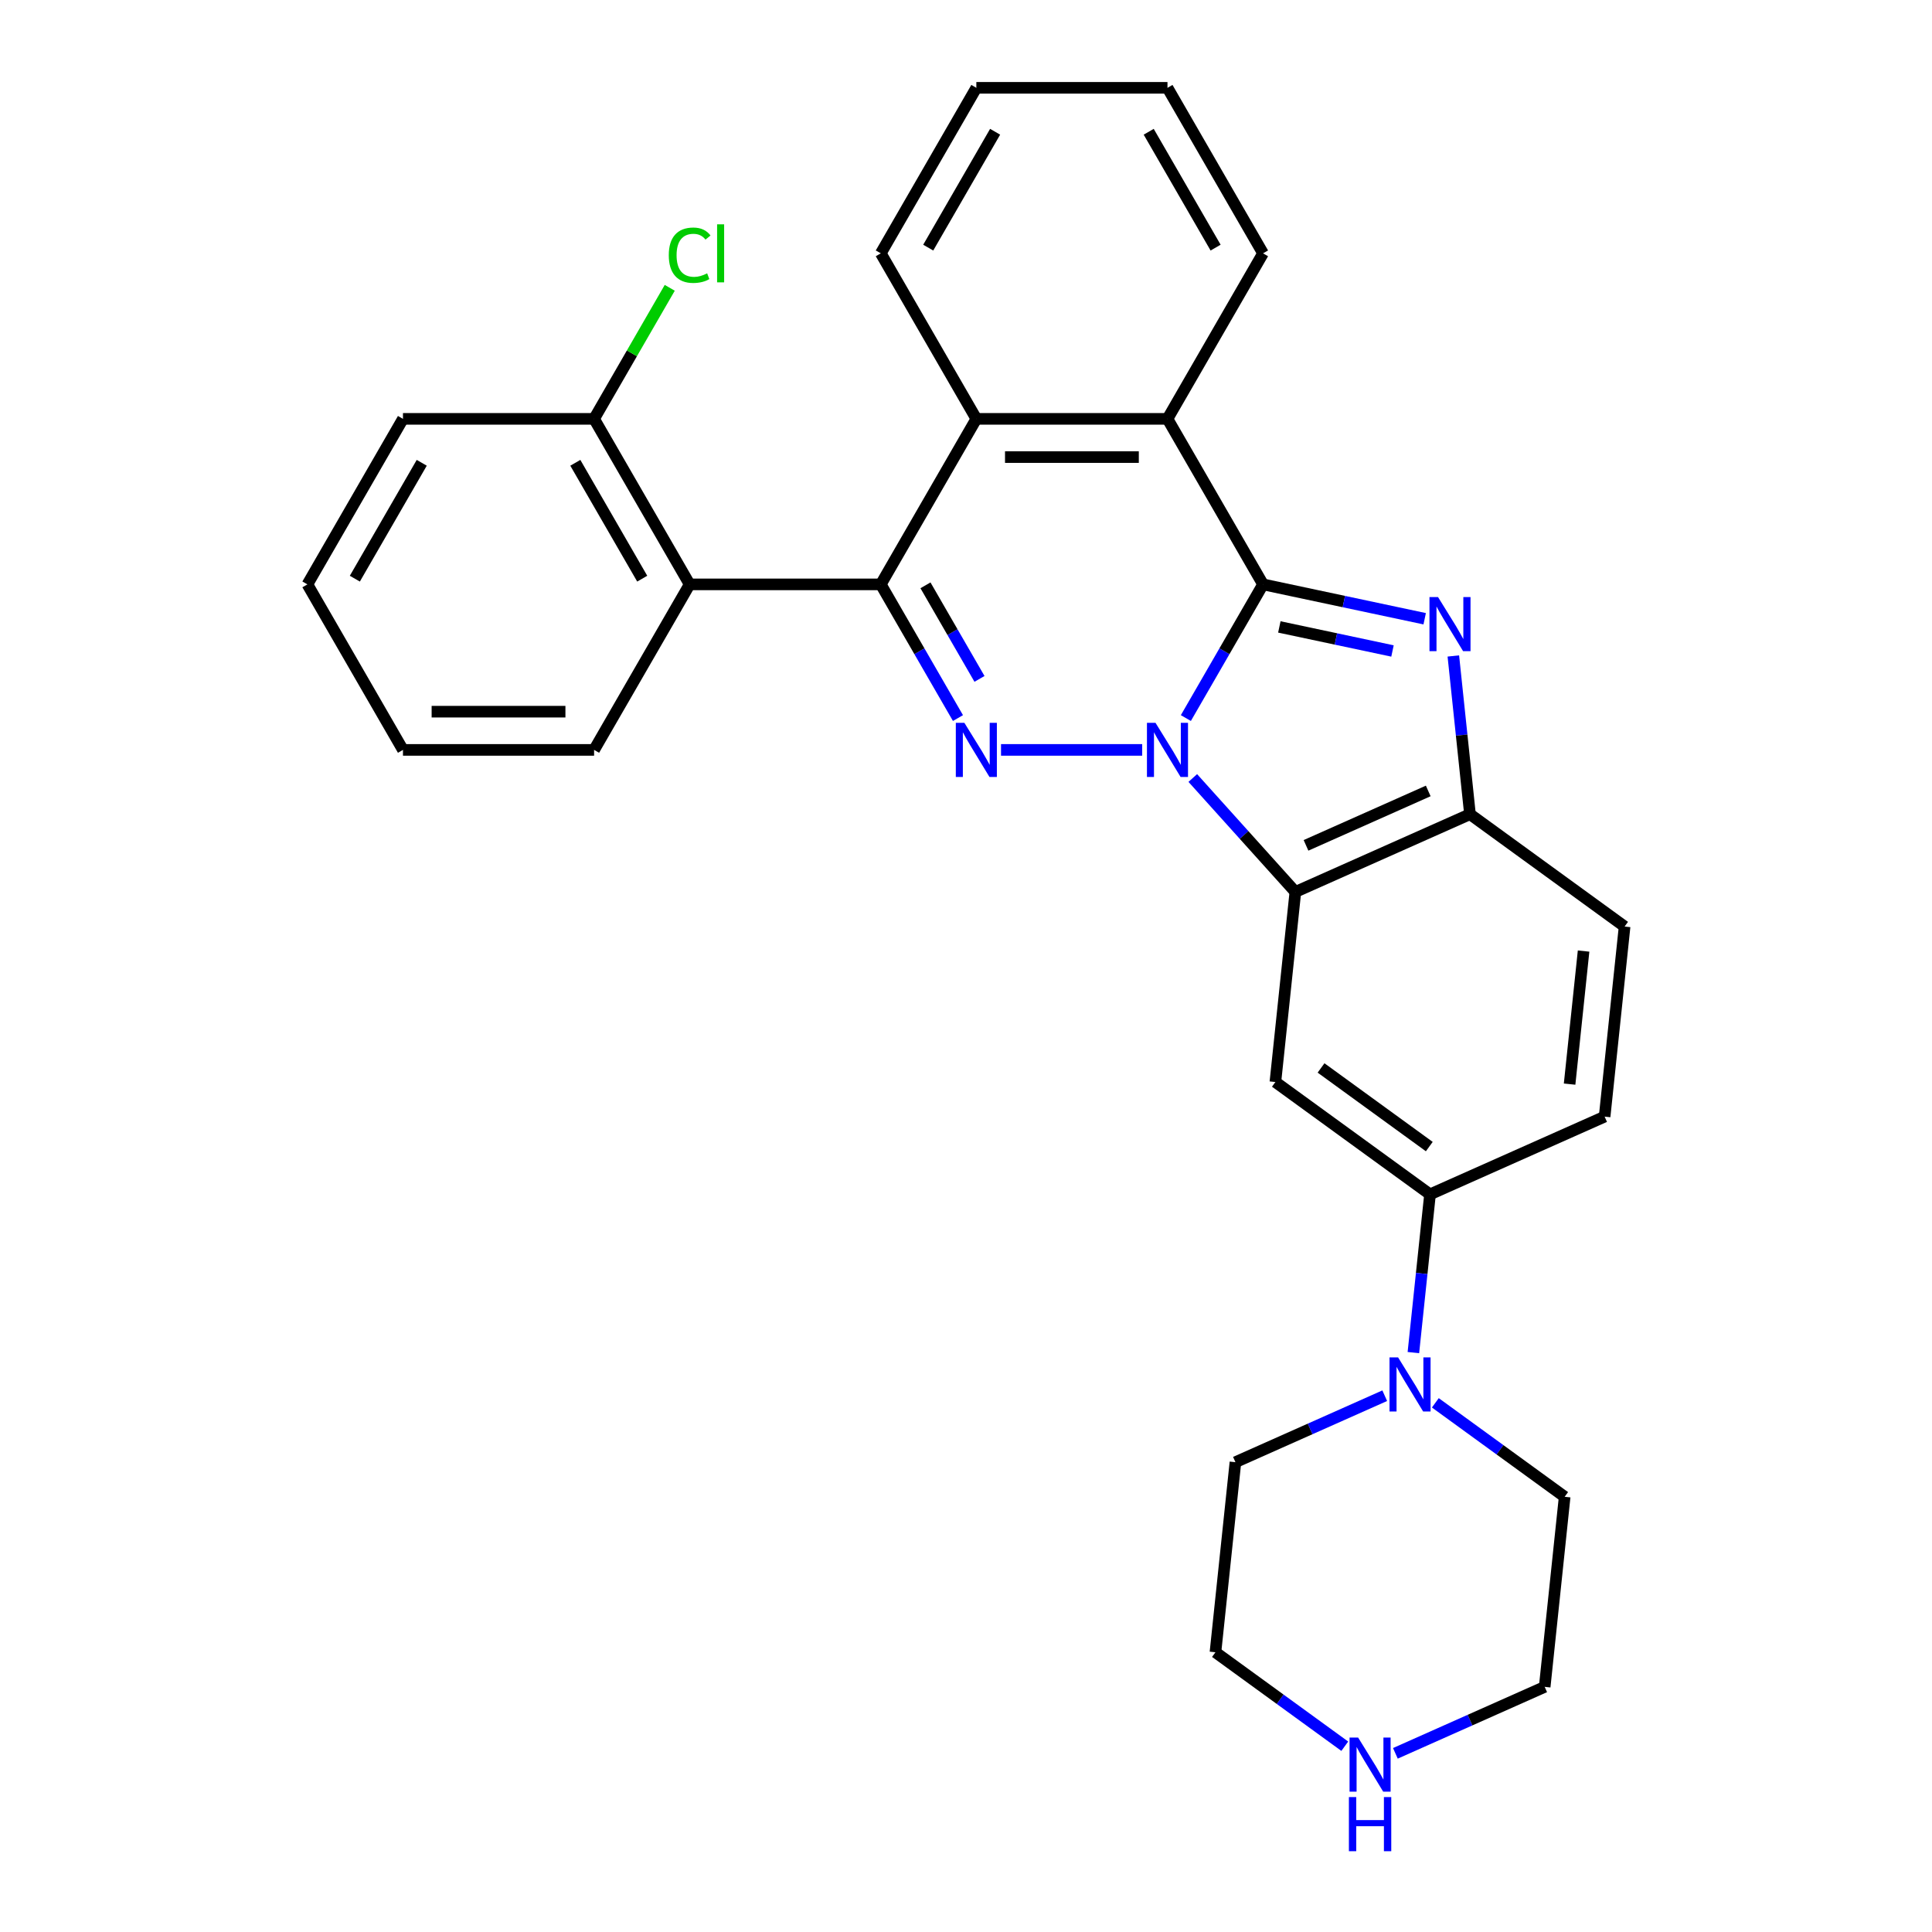 <?xml version='1.0' encoding='iso-8859-1'?>
<svg version='1.1' baseProfile='full'
              xmlns='http://www.w3.org/2000/svg'
                      xmlns:rdkit='http://www.rdkit.org/xml'
                      xmlns:xlink='http://www.w3.org/1999/xlink'
                  xml:space='preserve'
width='1000px' height='1000px' viewBox='0 0 1000 1000'>
<!-- END OF HEADER -->
<rect style='opacity:1.0;fill:#FFFFFF;stroke:none' width='1000' height='1000' x='0' y='0'> </rect>
<path class='bond-0' d='M 613.8,371.668 L 633.774,337.072' style='fill:none;fill-rule:evenodd;stroke:#0000FF;stroke-width:6px;stroke-linecap:butt;stroke-linejoin:miter;stroke-opacity:1' />
<path class='bond-0' d='M 633.774,337.072 L 653.748,302.475' style='fill:none;fill-rule:evenodd;stroke:#000000;stroke-width:6px;stroke-linecap:butt;stroke-linejoin:miter;stroke-opacity:1' />
<path class='bond-1' d='M 591.187,388.149 L 518.128,388.149' style='fill:none;fill-rule:evenodd;stroke:#0000FF;stroke-width:6px;stroke-linecap:butt;stroke-linejoin:miter;stroke-opacity:1' />
<path class='bond-4' d='M 617.383,402.696 L 643.931,432.181' style='fill:none;fill-rule:evenodd;stroke:#0000FF;stroke-width:6px;stroke-linecap:butt;stroke-linejoin:miter;stroke-opacity:1' />
<path class='bond-4' d='M 643.931,432.181 L 670.48,461.666' style='fill:none;fill-rule:evenodd;stroke:#000000;stroke-width:6px;stroke-linecap:butt;stroke-linejoin:miter;stroke-opacity:1' />
<path class='bond-2' d='M 653.748,302.475 L 695.582,311.368' style='fill:none;fill-rule:evenodd;stroke:#000000;stroke-width:6px;stroke-linecap:butt;stroke-linejoin:miter;stroke-opacity:1' />
<path class='bond-2' d='M 695.582,311.368 L 737.416,320.26' style='fill:none;fill-rule:evenodd;stroke:#0000FF;stroke-width:6px;stroke-linecap:butt;stroke-linejoin:miter;stroke-opacity:1' />
<path class='bond-2' d='M 662.185,324.496 L 691.469,330.721' style='fill:none;fill-rule:evenodd;stroke:#000000;stroke-width:6px;stroke-linecap:butt;stroke-linejoin:miter;stroke-opacity:1' />
<path class='bond-2' d='M 691.469,330.721 L 720.752,336.945' style='fill:none;fill-rule:evenodd;stroke:#0000FF;stroke-width:6px;stroke-linecap:butt;stroke-linejoin:miter;stroke-opacity:1' />
<path class='bond-5' d='M 653.748,302.475 L 604.285,216.802' style='fill:none;fill-rule:evenodd;stroke:#000000;stroke-width:6px;stroke-linecap:butt;stroke-linejoin:miter;stroke-opacity:1' />
<path class='bond-3' d='M 495.842,371.668 L 475.868,337.072' style='fill:none;fill-rule:evenodd;stroke:#0000FF;stroke-width:6px;stroke-linecap:butt;stroke-linejoin:miter;stroke-opacity:1' />
<path class='bond-3' d='M 475.868,337.072 L 455.894,302.475' style='fill:none;fill-rule:evenodd;stroke:#000000;stroke-width:6px;stroke-linecap:butt;stroke-linejoin:miter;stroke-opacity:1' />
<path class='bond-3' d='M 506.984,351.396 L 493.002,327.179' style='fill:none;fill-rule:evenodd;stroke:#0000FF;stroke-width:6px;stroke-linecap:butt;stroke-linejoin:miter;stroke-opacity:1' />
<path class='bond-3' d='M 493.002,327.179 L 479.021,302.962' style='fill:none;fill-rule:evenodd;stroke:#000000;stroke-width:6px;stroke-linecap:butt;stroke-linejoin:miter;stroke-opacity:1' />
<path class='bond-29' d='M 752.246,339.525 L 756.55,380.477' style='fill:none;fill-rule:evenodd;stroke:#0000FF;stroke-width:6px;stroke-linecap:butt;stroke-linejoin:miter;stroke-opacity:1' />
<path class='bond-29' d='M 756.55,380.477 L 760.855,421.429' style='fill:none;fill-rule:evenodd;stroke:#000000;stroke-width:6px;stroke-linecap:butt;stroke-linejoin:miter;stroke-opacity:1' />
<path class='bond-9' d='M 455.894,302.475 L 356.966,302.475' style='fill:none;fill-rule:evenodd;stroke:#000000;stroke-width:6px;stroke-linecap:butt;stroke-linejoin:miter;stroke-opacity:1' />
<path class='bond-30' d='M 455.894,302.475 L 505.357,216.802' style='fill:none;fill-rule:evenodd;stroke:#000000;stroke-width:6px;stroke-linecap:butt;stroke-linejoin:miter;stroke-opacity:1' />
<path class='bond-7' d='M 670.48,461.666 L 760.855,421.429' style='fill:none;fill-rule:evenodd;stroke:#000000;stroke-width:6px;stroke-linecap:butt;stroke-linejoin:miter;stroke-opacity:1' />
<path class='bond-7' d='M 675.989,437.556 L 739.251,409.39' style='fill:none;fill-rule:evenodd;stroke:#000000;stroke-width:6px;stroke-linecap:butt;stroke-linejoin:miter;stroke-opacity:1' />
<path class='bond-8' d='M 670.48,461.666 L 660.139,560.052' style='fill:none;fill-rule:evenodd;stroke:#000000;stroke-width:6px;stroke-linecap:butt;stroke-linejoin:miter;stroke-opacity:1' />
<path class='bond-6' d='M 604.285,216.802 L 505.357,216.802' style='fill:none;fill-rule:evenodd;stroke:#000000;stroke-width:6px;stroke-linecap:butt;stroke-linejoin:miter;stroke-opacity:1' />
<path class='bond-6' d='M 589.446,236.587 L 520.196,236.587' style='fill:none;fill-rule:evenodd;stroke:#000000;stroke-width:6px;stroke-linecap:butt;stroke-linejoin:miter;stroke-opacity:1' />
<path class='bond-17' d='M 604.285,216.802 L 653.748,131.128' style='fill:none;fill-rule:evenodd;stroke:#000000;stroke-width:6px;stroke-linecap:butt;stroke-linejoin:miter;stroke-opacity:1' />
<path class='bond-18' d='M 505.357,216.802 L 455.894,131.128' style='fill:none;fill-rule:evenodd;stroke:#000000;stroke-width:6px;stroke-linecap:butt;stroke-linejoin:miter;stroke-opacity:1' />
<path class='bond-13' d='M 760.855,421.429 L 840.889,479.577' style='fill:none;fill-rule:evenodd;stroke:#000000;stroke-width:6px;stroke-linecap:butt;stroke-linejoin:miter;stroke-opacity:1' />
<path class='bond-10' d='M 660.139,560.052 L 740.173,618.2' style='fill:none;fill-rule:evenodd;stroke:#000000;stroke-width:6px;stroke-linecap:butt;stroke-linejoin:miter;stroke-opacity:1' />
<path class='bond-10' d='M 683.774,552.767 L 739.798,593.471' style='fill:none;fill-rule:evenodd;stroke:#000000;stroke-width:6px;stroke-linecap:butt;stroke-linejoin:miter;stroke-opacity:1' />
<path class='bond-12' d='M 356.966,302.475 L 307.502,216.802' style='fill:none;fill-rule:evenodd;stroke:#000000;stroke-width:6px;stroke-linecap:butt;stroke-linejoin:miter;stroke-opacity:1' />
<path class='bond-12' d='M 332.412,299.517 L 297.787,239.546' style='fill:none;fill-rule:evenodd;stroke:#000000;stroke-width:6px;stroke-linecap:butt;stroke-linejoin:miter;stroke-opacity:1' />
<path class='bond-19' d='M 356.966,302.475 L 307.502,388.149' style='fill:none;fill-rule:evenodd;stroke:#000000;stroke-width:6px;stroke-linecap:butt;stroke-linejoin:miter;stroke-opacity:1' />
<path class='bond-11' d='M 740.173,618.2 L 735.869,659.152' style='fill:none;fill-rule:evenodd;stroke:#000000;stroke-width:6px;stroke-linecap:butt;stroke-linejoin:miter;stroke-opacity:1' />
<path class='bond-11' d='M 735.869,659.152 L 731.565,700.104' style='fill:none;fill-rule:evenodd;stroke:#0000FF;stroke-width:6px;stroke-linecap:butt;stroke-linejoin:miter;stroke-opacity:1' />
<path class='bond-15' d='M 740.173,618.2 L 830.548,577.963' style='fill:none;fill-rule:evenodd;stroke:#000000;stroke-width:6px;stroke-linecap:butt;stroke-linejoin:miter;stroke-opacity:1' />
<path class='bond-20' d='M 716.735,722.417 L 678.096,739.62' style='fill:none;fill-rule:evenodd;stroke:#0000FF;stroke-width:6px;stroke-linecap:butt;stroke-linejoin:miter;stroke-opacity:1' />
<path class='bond-20' d='M 678.096,739.62 L 639.458,756.823' style='fill:none;fill-rule:evenodd;stroke:#000000;stroke-width:6px;stroke-linecap:butt;stroke-linejoin:miter;stroke-opacity:1' />
<path class='bond-21' d='M 742.93,726.102 L 776.398,750.418' style='fill:none;fill-rule:evenodd;stroke:#0000FF;stroke-width:6px;stroke-linecap:butt;stroke-linejoin:miter;stroke-opacity:1' />
<path class='bond-21' d='M 776.398,750.418 L 809.866,774.734' style='fill:none;fill-rule:evenodd;stroke:#000000;stroke-width:6px;stroke-linecap:butt;stroke-linejoin:miter;stroke-opacity:1' />
<path class='bond-16' d='M 307.502,216.802 L 327.082,182.888' style='fill:none;fill-rule:evenodd;stroke:#000000;stroke-width:6px;stroke-linecap:butt;stroke-linejoin:miter;stroke-opacity:1' />
<path class='bond-16' d='M 327.082,182.888 L 346.662,148.975' style='fill:none;fill-rule:evenodd;stroke:#00CC00;stroke-width:6px;stroke-linecap:butt;stroke-linejoin:miter;stroke-opacity:1' />
<path class='bond-24' d='M 307.502,216.802 L 208.575,216.802' style='fill:none;fill-rule:evenodd;stroke:#000000;stroke-width:6px;stroke-linecap:butt;stroke-linejoin:miter;stroke-opacity:1' />
<path class='bond-31' d='M 840.889,479.577 L 830.548,577.963' style='fill:none;fill-rule:evenodd;stroke:#000000;stroke-width:6px;stroke-linecap:butt;stroke-linejoin:miter;stroke-opacity:1' />
<path class='bond-31' d='M 819.66,492.267 L 812.422,561.137' style='fill:none;fill-rule:evenodd;stroke:#000000;stroke-width:6px;stroke-linecap:butt;stroke-linejoin:miter;stroke-opacity:1' />
<path class='bond-14' d='M 696.053,903.84 L 662.585,879.524' style='fill:none;fill-rule:evenodd;stroke:#0000FF;stroke-width:6px;stroke-linecap:butt;stroke-linejoin:miter;stroke-opacity:1' />
<path class='bond-14' d='M 662.585,879.524 L 629.117,855.208' style='fill:none;fill-rule:evenodd;stroke:#000000;stroke-width:6px;stroke-linecap:butt;stroke-linejoin:miter;stroke-opacity:1' />
<path class='bond-33' d='M 722.249,907.525 L 760.887,890.322' style='fill:none;fill-rule:evenodd;stroke:#0000FF;stroke-width:6px;stroke-linecap:butt;stroke-linejoin:miter;stroke-opacity:1' />
<path class='bond-33' d='M 760.887,890.322 L 799.526,873.119' style='fill:none;fill-rule:evenodd;stroke:#000000;stroke-width:6px;stroke-linecap:butt;stroke-linejoin:miter;stroke-opacity:1' />
<path class='bond-27' d='M 653.748,131.128 L 604.285,45.455' style='fill:none;fill-rule:evenodd;stroke:#000000;stroke-width:6px;stroke-linecap:butt;stroke-linejoin:miter;stroke-opacity:1' />
<path class='bond-27' d='M 629.194,128.17 L 594.569,68.198' style='fill:none;fill-rule:evenodd;stroke:#000000;stroke-width:6px;stroke-linecap:butt;stroke-linejoin:miter;stroke-opacity:1' />
<path class='bond-26' d='M 455.894,131.128 L 505.357,45.455' style='fill:none;fill-rule:evenodd;stroke:#000000;stroke-width:6px;stroke-linecap:butt;stroke-linejoin:miter;stroke-opacity:1' />
<path class='bond-26' d='M 480.448,128.17 L 515.072,68.198' style='fill:none;fill-rule:evenodd;stroke:#000000;stroke-width:6px;stroke-linecap:butt;stroke-linejoin:miter;stroke-opacity:1' />
<path class='bond-25' d='M 307.502,388.149 L 208.575,388.149' style='fill:none;fill-rule:evenodd;stroke:#000000;stroke-width:6px;stroke-linecap:butt;stroke-linejoin:miter;stroke-opacity:1' />
<path class='bond-25' d='M 292.663,368.364 L 223.414,368.364' style='fill:none;fill-rule:evenodd;stroke:#000000;stroke-width:6px;stroke-linecap:butt;stroke-linejoin:miter;stroke-opacity:1' />
<path class='bond-23' d='M 639.458,756.823 L 629.117,855.208' style='fill:none;fill-rule:evenodd;stroke:#000000;stroke-width:6px;stroke-linecap:butt;stroke-linejoin:miter;stroke-opacity:1' />
<path class='bond-22' d='M 809.866,774.734 L 799.526,873.119' style='fill:none;fill-rule:evenodd;stroke:#000000;stroke-width:6px;stroke-linecap:butt;stroke-linejoin:miter;stroke-opacity:1' />
<path class='bond-28' d='M 208.575,216.802 L 159.111,302.475' style='fill:none;fill-rule:evenodd;stroke:#000000;stroke-width:6px;stroke-linecap:butt;stroke-linejoin:miter;stroke-opacity:1' />
<path class='bond-28' d='M 218.29,239.546 L 183.666,299.517' style='fill:none;fill-rule:evenodd;stroke:#000000;stroke-width:6px;stroke-linecap:butt;stroke-linejoin:miter;stroke-opacity:1' />
<path class='bond-34' d='M 208.575,388.149 L 159.111,302.475' style='fill:none;fill-rule:evenodd;stroke:#000000;stroke-width:6px;stroke-linecap:butt;stroke-linejoin:miter;stroke-opacity:1' />
<path class='bond-32' d='M 505.357,45.455 L 604.285,45.455' style='fill:none;fill-rule:evenodd;stroke:#000000;stroke-width:6px;stroke-linecap:butt;stroke-linejoin:miter;stroke-opacity:1' />
<path  class='atom-0' d='M 598.092 374.141
L 607.272 388.98
Q 608.182 390.444, 609.647 393.095
Q 611.111 395.747, 611.19 395.905
L 611.19 374.141
L 614.909 374.141
L 614.909 402.157
L 611.071 402.157
L 601.218 385.933
Q 600.07 384.034, 598.844 381.857
Q 597.657 379.681, 597.3 379.008
L 597.3 402.157
L 593.66 402.157
L 593.66 374.141
L 598.092 374.141
' fill='#0000FF'/>
<path  class='atom-2' d='M 499.164 374.141
L 508.345 388.98
Q 509.255 390.444, 510.719 393.095
Q 512.183 395.747, 512.262 395.905
L 512.262 374.141
L 515.982 374.141
L 515.982 402.157
L 512.144 402.157
L 502.291 385.933
Q 501.143 384.034, 499.916 381.857
Q 498.729 379.681, 498.373 379.008
L 498.373 402.157
L 494.732 402.157
L 494.732 374.141
L 499.164 374.141
' fill='#0000FF'/>
<path  class='atom-3' d='M 744.321 309.036
L 753.502 323.875
Q 754.412 325.339, 755.876 327.99
Q 757.34 330.641, 757.419 330.8
L 757.419 309.036
L 761.139 309.036
L 761.139 337.052
L 757.3 337.052
L 747.447 320.828
Q 746.3 318.928, 745.073 316.752
Q 743.886 314.575, 743.53 313.903
L 743.53 337.052
L 739.889 337.052
L 739.889 309.036
L 744.321 309.036
' fill='#0000FF'/>
<path  class='atom-12' d='M 723.64 702.577
L 732.82 717.416
Q 733.73 718.881, 735.194 721.532
Q 736.658 724.183, 736.738 724.341
L 736.738 702.577
L 740.457 702.577
L 740.457 730.594
L 736.619 730.594
L 726.766 714.369
Q 725.618 712.47, 724.391 710.294
Q 723.204 708.117, 722.848 707.445
L 722.848 730.594
L 719.208 730.594
L 719.208 702.577
L 723.64 702.577
' fill='#0000FF'/>
<path  class='atom-15' d='M 702.958 899.348
L 712.139 914.187
Q 713.049 915.652, 714.513 918.303
Q 715.977 920.954, 716.056 921.112
L 716.056 899.348
L 719.776 899.348
L 719.776 927.365
L 715.937 927.365
L 706.084 911.14
Q 704.937 909.241, 703.71 907.065
Q 702.523 904.888, 702.167 904.215
L 702.167 927.365
L 698.526 927.365
L 698.526 899.348
L 702.958 899.348
' fill='#0000FF'/>
<path  class='atom-15' d='M 698.19 930.166
L 701.989 930.166
L 701.989 942.077
L 716.313 942.077
L 716.313 930.166
L 720.112 930.166
L 720.112 958.182
L 716.313 958.182
L 716.313 945.243
L 701.989 945.243
L 701.989 958.182
L 698.19 958.182
L 698.19 930.166
' fill='#0000FF'/>
<path  class='atom-17' d='M 346.163 132.098
Q 346.163 125.133, 349.408 121.493
Q 352.693 117.813, 358.905 117.813
Q 364.683 117.813, 367.769 121.888
L 365.157 124.025
Q 362.902 121.057, 358.905 121.057
Q 354.671 121.057, 352.416 123.906
Q 350.2 126.716, 350.2 132.098
Q 350.2 137.638, 352.495 140.487
Q 354.829 143.336, 359.34 143.336
Q 362.427 143.336, 366.028 141.476
L 367.136 144.444
Q 365.672 145.394, 363.456 145.948
Q 361.24 146.502, 358.786 146.502
Q 352.693 146.502, 349.408 142.782
Q 346.163 139.062, 346.163 132.098
' fill='#00CC00'/>
<path  class='atom-17' d='M 371.172 116.111
L 374.813 116.111
L 374.813 146.145
L 371.172 146.145
L 371.172 116.111
' fill='#00CC00'/>
</svg>
